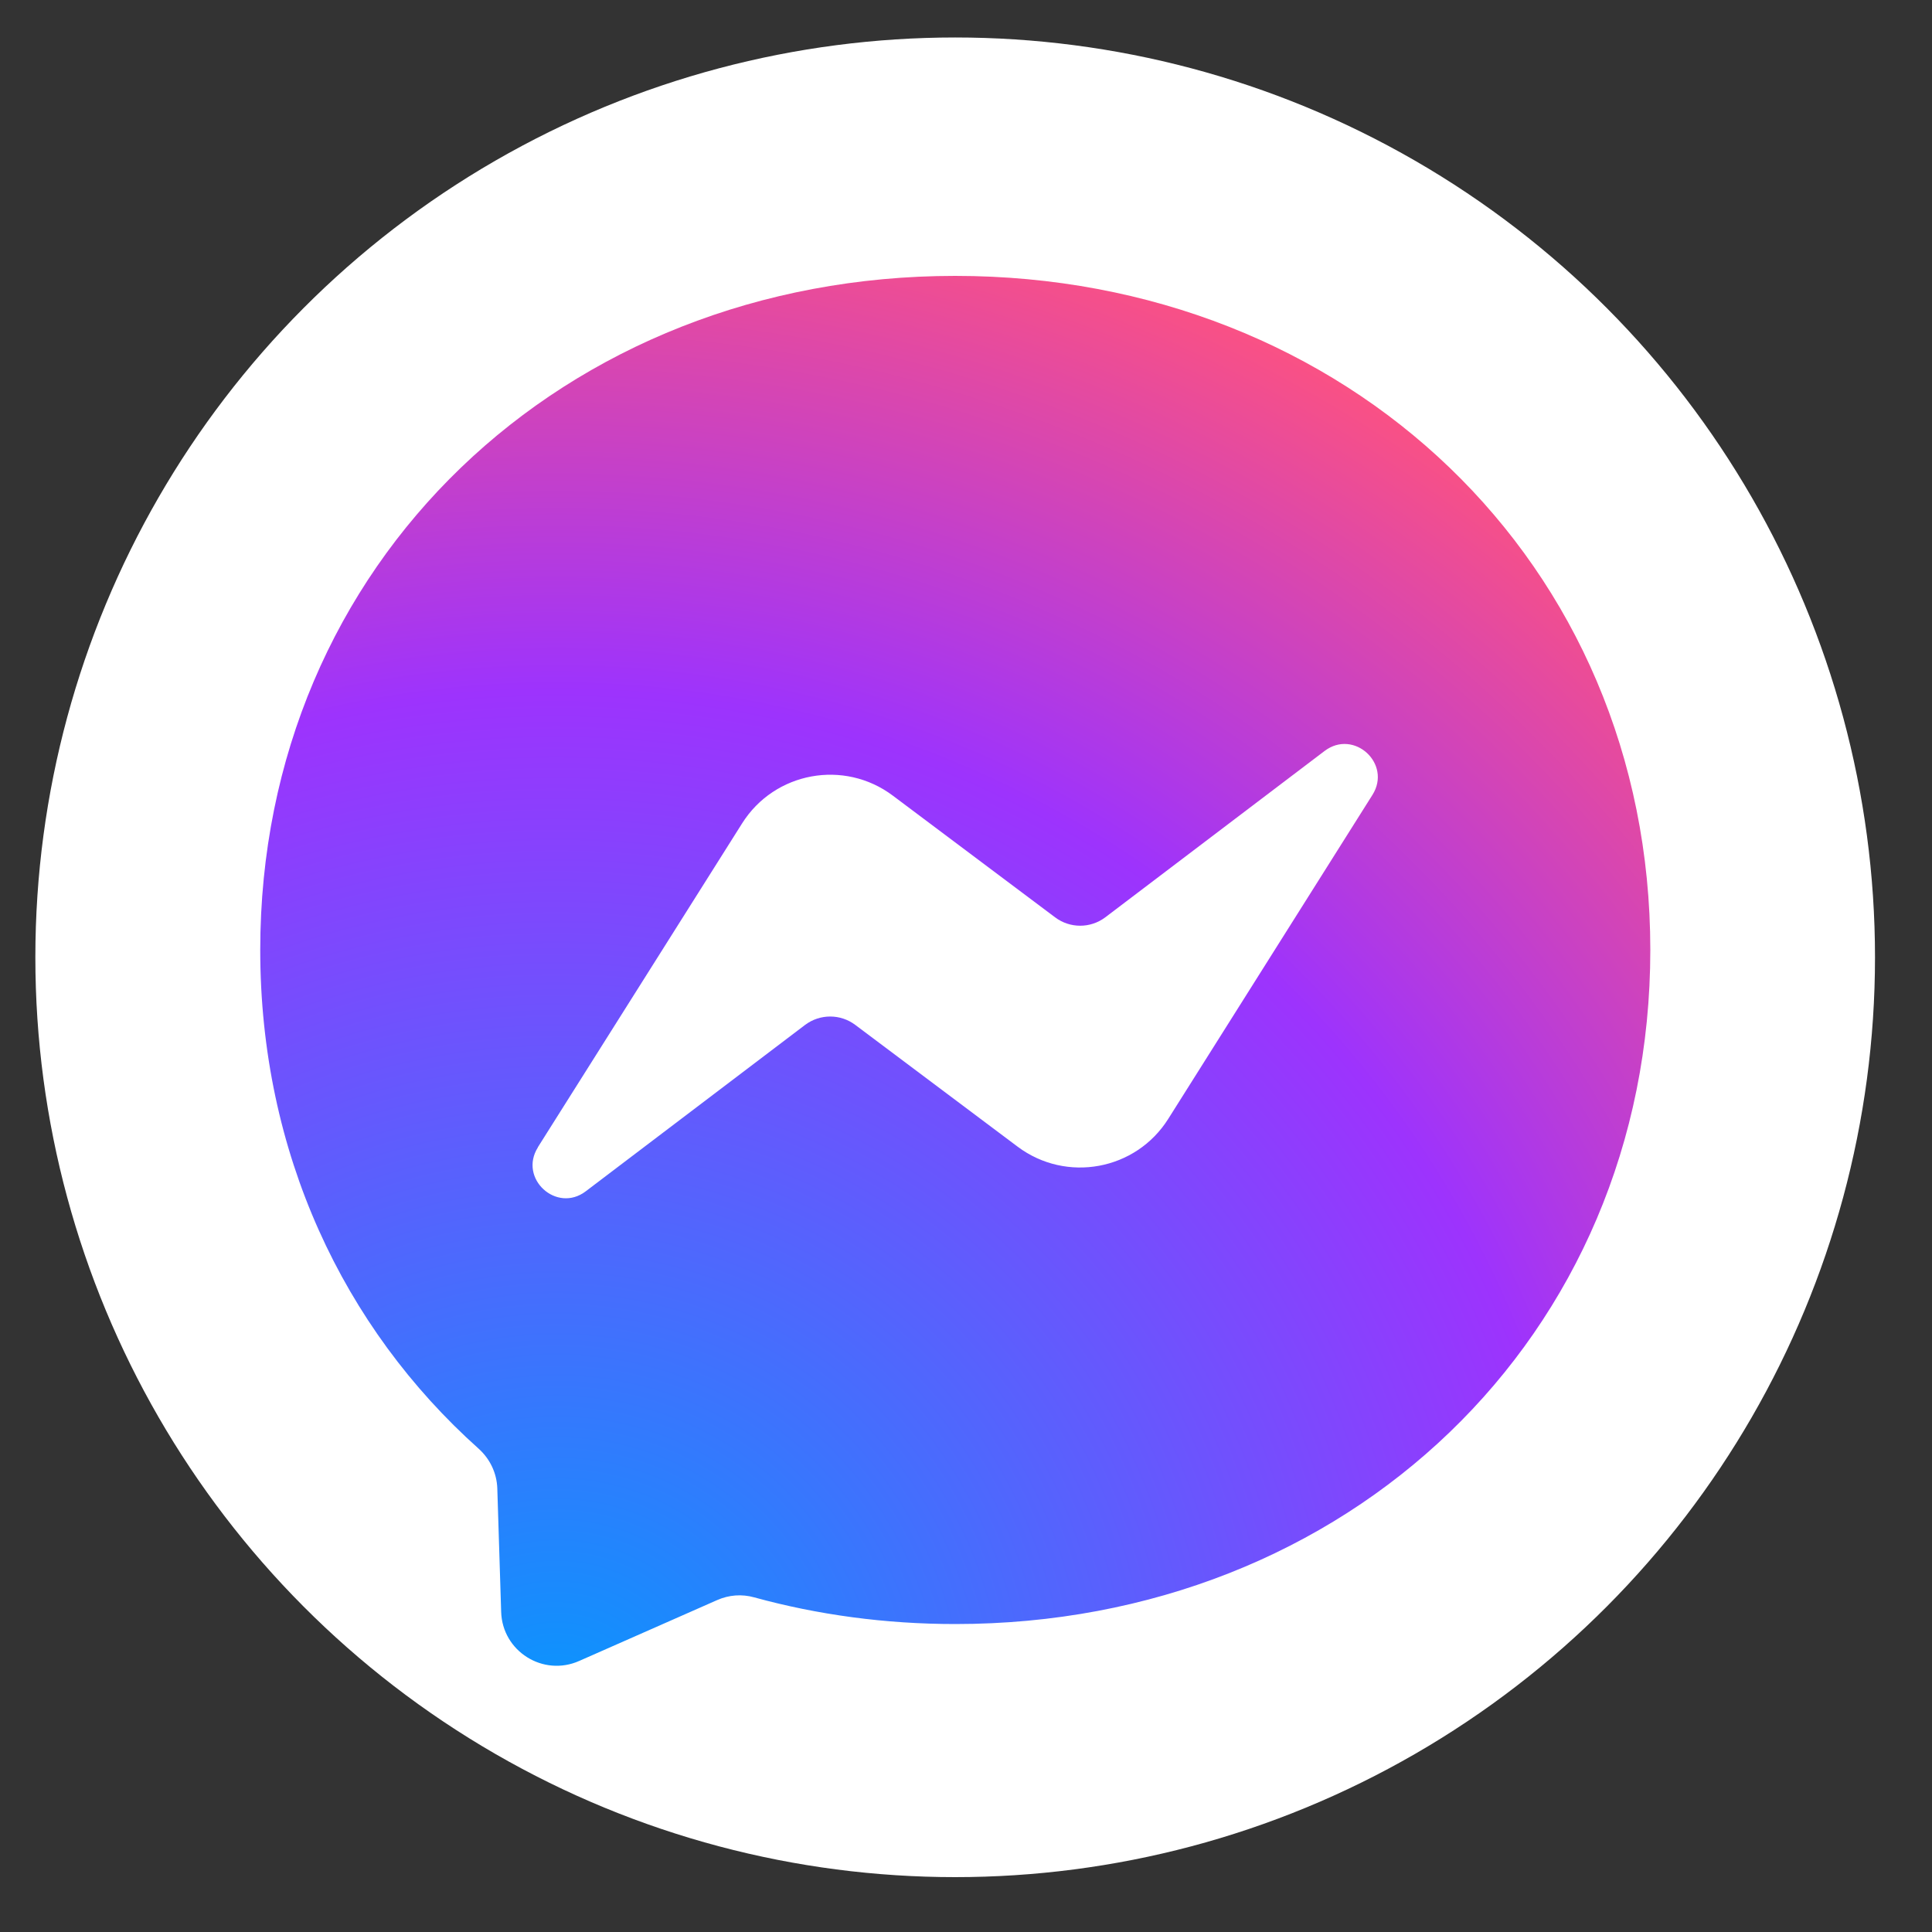 <?xml version="1.0" encoding="UTF-8"?>
<svg id="Layer_1" data-name="Layer 1" xmlns="http://www.w3.org/2000/svg" xmlns:xlink="http://www.w3.org/1999/xlink" viewBox="0 0 100 100">
  <rect x="0" y="0" width="100" height="100" fill="#333333" stroke="none"/>
  <defs>
    <style>
      .cls-1 {
        fill: none;
      }

      .cls-2 {
        fill: url(#radial-gradient);
      }

      .cls-2, .cls-3 {
        fill-rule: evenodd;
      }

      .cls-4, .cls-3 {
        fill: #fff;
      }
    </style>
    <radialGradient id="radial-gradient" cx="-136.93" cy="456.6" fx="-136.93" fy="456.6" r=".1" gradientTransform="translate(109575 365367.33) scale(800 -800)" gradientUnits="userSpaceOnUse">
      <stop offset="0" stop-color="#0797fd"/>
      <stop offset=".61" stop-color="#9d33fd"/>
      <stop offset=".93" stop-color="#fd5280"/>
      <stop offset="1" stop-color="#fd7061"/>
    </radialGradient>
  </defs>
  <rect class="cls-1" x="-.17" y="-.12" width="100" height="100"/>
  <g>
    <circle class="cls-4" cx="49.44" cy="49.55" r="47.61"/>
    <g id="logo">
      <path id="bubble" class="cls-2" d="M49.44,14.28c-20.26,0-35.97,14.84-35.97,34.89,0,10.49,4.3,19.55,11.3,25.81,.59,.53,.94,1.26,.97,2.05l.2,6.4c.06,2.04,2.17,3.37,4.04,2.54l7.14-3.15c.61-.27,1.28-.32,1.92-.14,3.28,.9,6.77,1.38,10.41,1.38,20.26,0,35.97-14.84,35.97-34.89S69.71,14.28,49.44,14.28Z"/>
      <path id="bolt" class="cls-3" d="M27.84,59.38l10.57-16.76c1.68-2.67,5.28-3.33,7.8-1.44l8.4,6.3c.77,.58,1.83,.58,2.6,0l11.35-8.61c1.52-1.15,3.49,.66,2.48,2.27l-10.57,16.77c-1.68,2.67-5.28,3.33-7.8,1.44l-8.4-6.3c-.77-.58-1.83-.58-2.6,0l-11.35,8.61c-1.51,1.15-3.49-.66-2.48-2.27Z"/>
    </g>
  </g>
</svg>